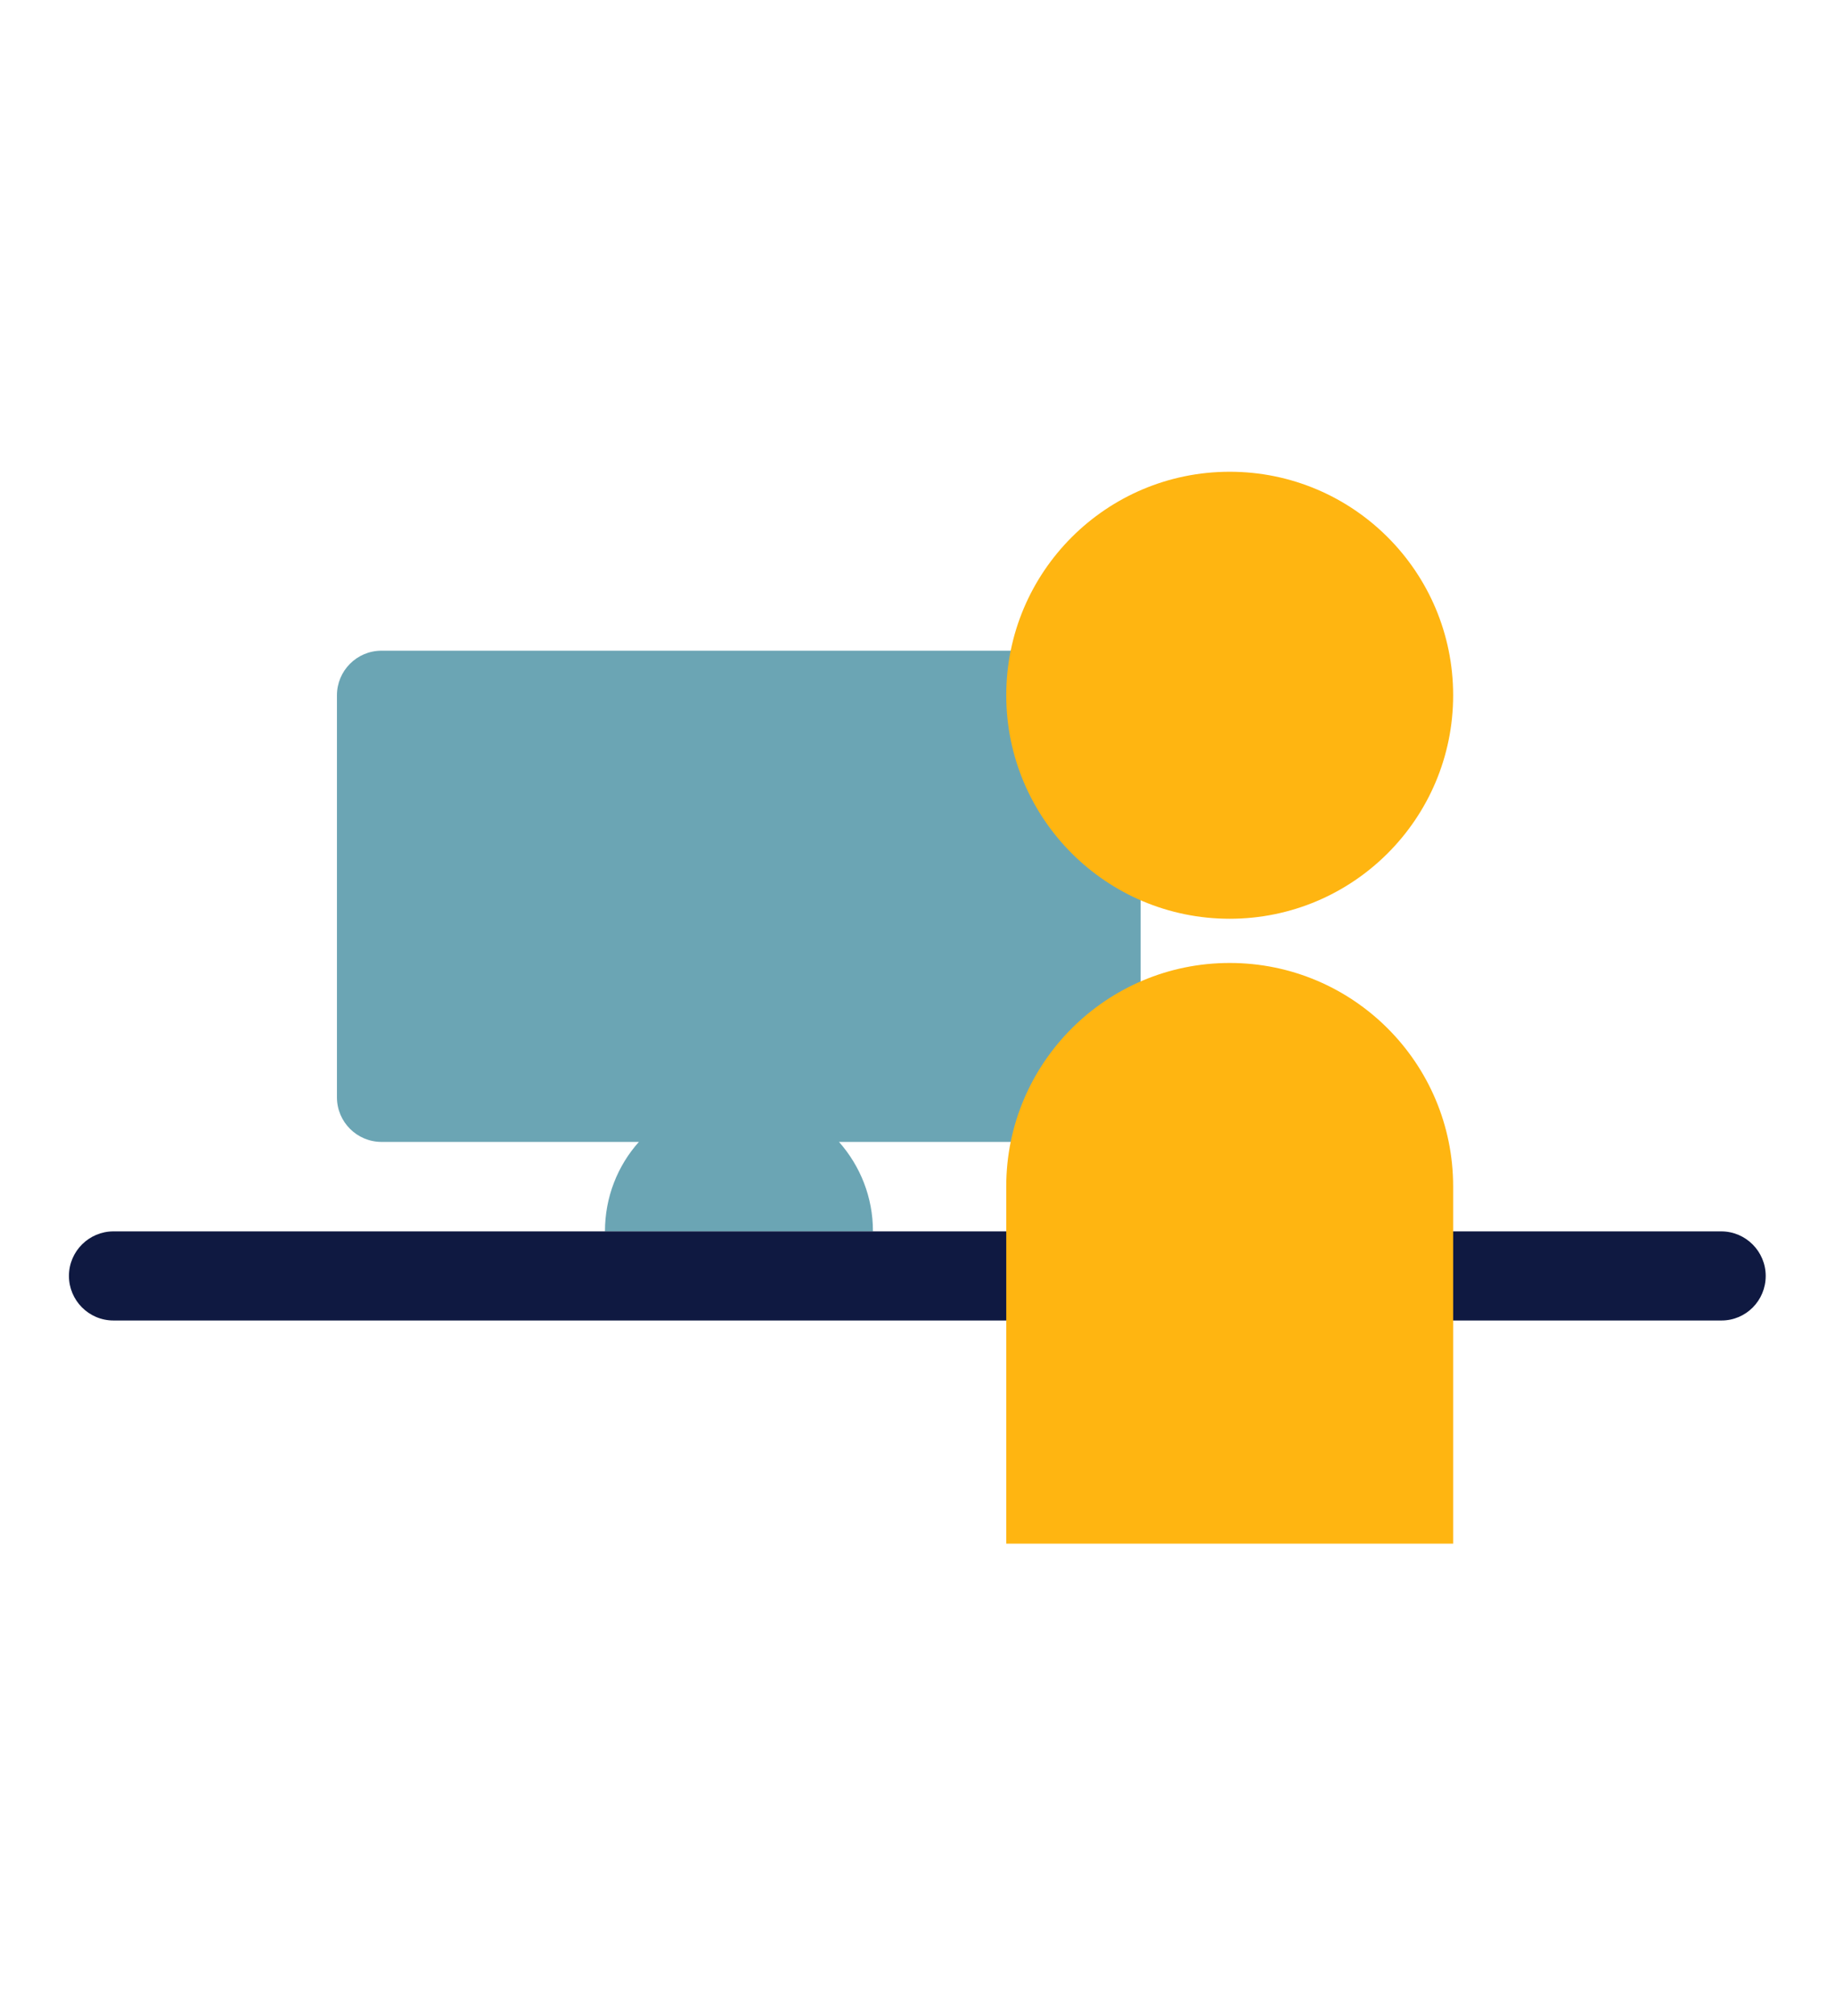 <?xml version="1.0" encoding="utf-8"?>
<!-- Generator: Adobe Illustrator 22.0.0, SVG Export Plug-In . SVG Version: 6.00 Build 0)  -->
<svg version="1.1" id="Laag_1" xmlns="http://www.w3.org/2000/svg" xmlns:xlink="http://www.w3.org/1999/xlink" x="0px" y="0px"
	 viewBox="0 0 519 570" style="enable-background:new 0 0 519 570;" xml:space="preserve">
<style type="text/css">
	.st0{fill:#6BA5B4;}
	.st1{fill:#0F1941;}
	.st2{fill:#FFB511;}
</style>
<g>
	<path class="st0" d="M310,184H107.9c-7,0-12.6,5.7-12.6,12.6v113.7c0,7,5.7,12.6,12.6,12.6h72.8c-6,6.7-9.6,15.6-9.6,25.3h75.8
		c0-9.7-3.6-18.5-9.6-25.3H310c7,0,12.6-5.7,12.6-12.6V196.6C322.7,189.6,317,184,310,184z"/>
	<path class="st1" d="M486.9,373.4H32.1c-7,0-12.6-5.7-12.6-12.6l0,0c0-7,5.7-12.6,12.6-12.6h454.7c7,0,12.6,5.7,12.6,12.6l0,0
		C499.4,367.8,493.8,373.4,486.9,373.4z"/>
	<path class="st2" d="M411,196.6c0,34.9-28.3,63.2-63.2,63.2s-63.2-28.3-63.2-63.2s28.3-63.2,63.2-63.2S411,161.7,411,196.6"/>
	<path class="st2" d="M411,335.5c0-34.9-28.3-63.2-63.2-63.2s-63.2,28.3-63.2,63.2l0,0v101H411V335.5L411,335.5z"/>
</g>
</svg>
